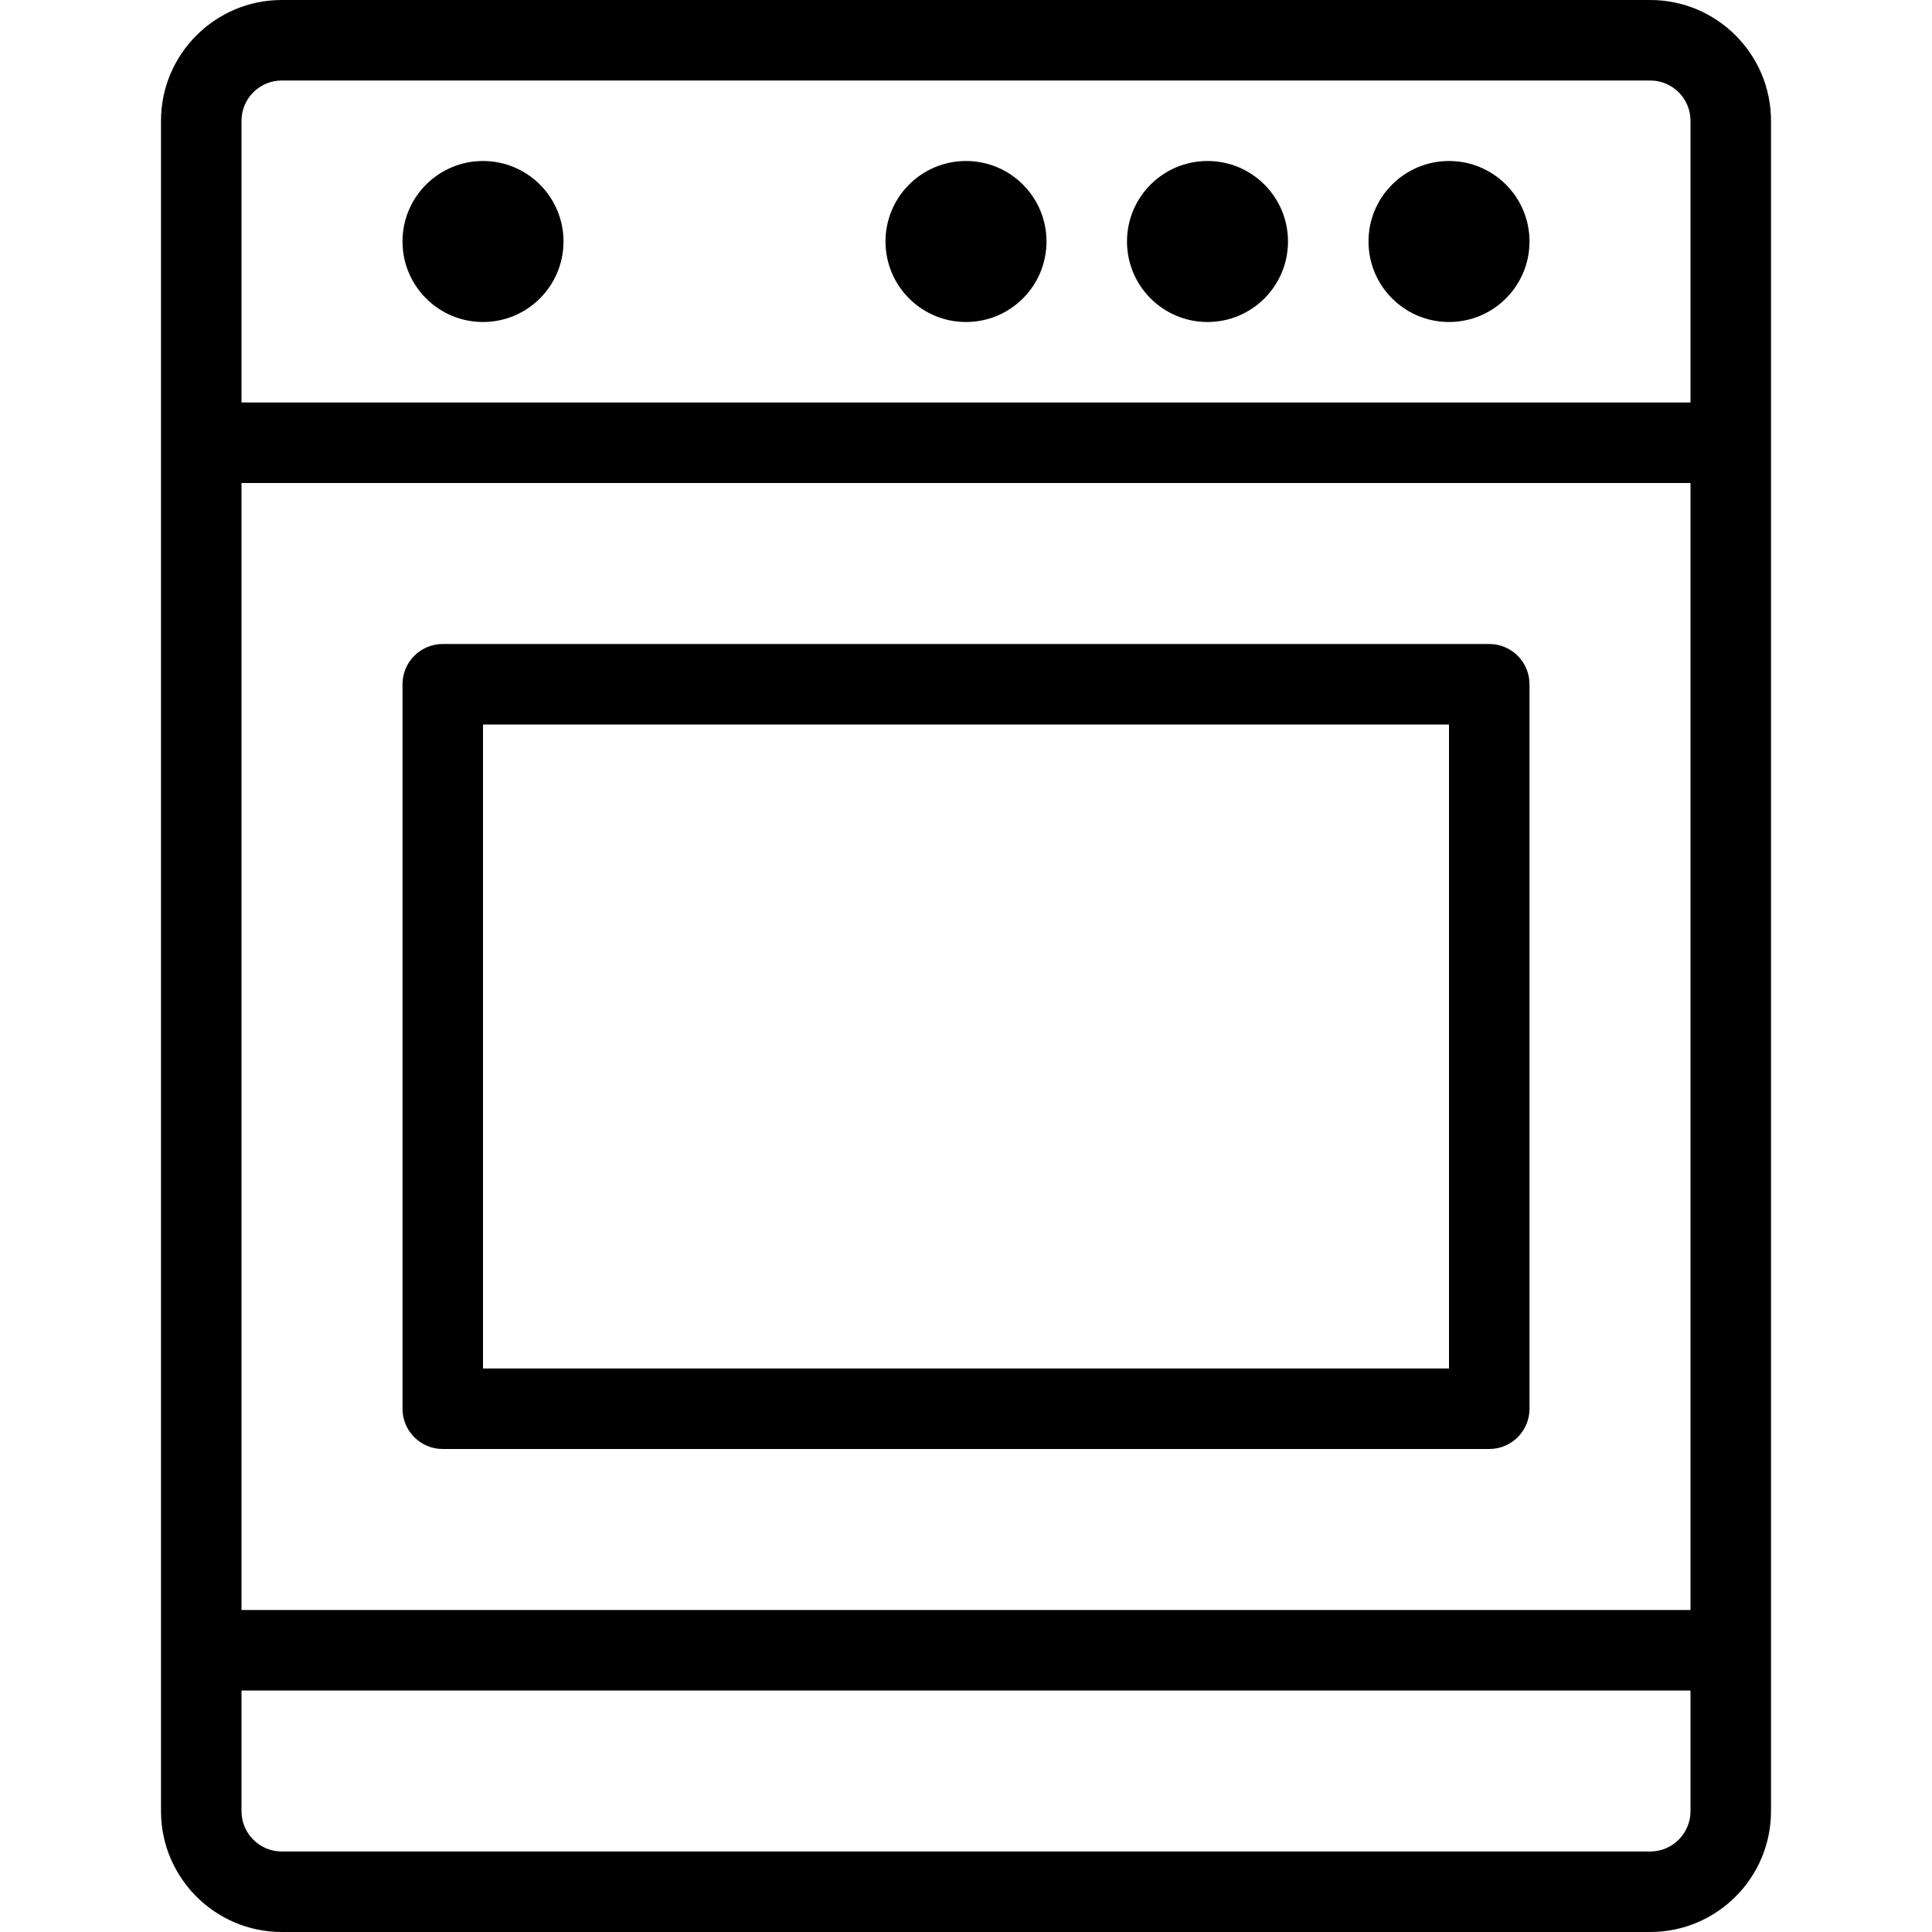 <svg width="60" height="60" viewBox="0 0 60 60" fill="none" xmlns="http://www.w3.org/2000/svg">
<path d="M8.75 60H51.25C53.318 60 55 58.318 55 56.25V3.75C55 1.683 53.318 0 51.25 0H8.75C6.683 0 5 1.683 5 3.75V56.25C5 58.318 6.683 60 8.75 60ZM52.5 50H7.5V15H52.5V50ZM51.25 57.5H8.75C8.063 57.5 7.5 56.94 7.5 56.25V52.5H52.5V56.25C52.5 56.94 51.938 57.5 51.25 57.5ZM8.75 2.5H51.25C51.938 2.5 52.5 3.06 52.5 3.75V12.5H7.5V3.75C7.5 3.06 8.063 2.5 8.75 2.5Z" fill="black"/>
<path d="M15 10C16.381 10 17.5 8.881 17.5 7.5C17.5 6.119 16.381 5 15 5C13.62 5 12.5 6.119 12.5 7.5C12.5 8.881 13.62 10 15 10Z" fill="black"/>
<path d="M45 10C46.381 10 47.5 8.881 47.5 7.5C47.5 6.119 46.381 5 45 5C43.62 5 42.5 6.119 42.5 7.5C42.5 8.881 43.62 10 45 10Z" fill="black"/>
<path d="M37.5 10C38.881 10 40 8.881 40 7.5C40 6.119 38.881 5 37.5 5C36.12 5 35 6.119 35 7.5C35 8.881 36.12 10 37.5 10Z" fill="black"/>
<path d="M30 10C31.381 10 32.5 8.881 32.5 7.5C32.5 6.119 31.381 5 30 5C28.619 5 27.5 6.119 27.5 7.5C27.5 8.881 28.619 10 30 10Z" fill="black"/>
<path d="M13.75 45H46.25C46.94 45 47.5 44.44 47.5 43.75V21.25C47.5 20.56 46.94 20 46.25 20H13.75C13.06 20 12.5 20.56 12.5 21.25V43.75C12.5 44.44 13.06 45 13.75 45ZM15 22.5H45V42.5H15V22.5Z" fill="black"/>
</svg>
